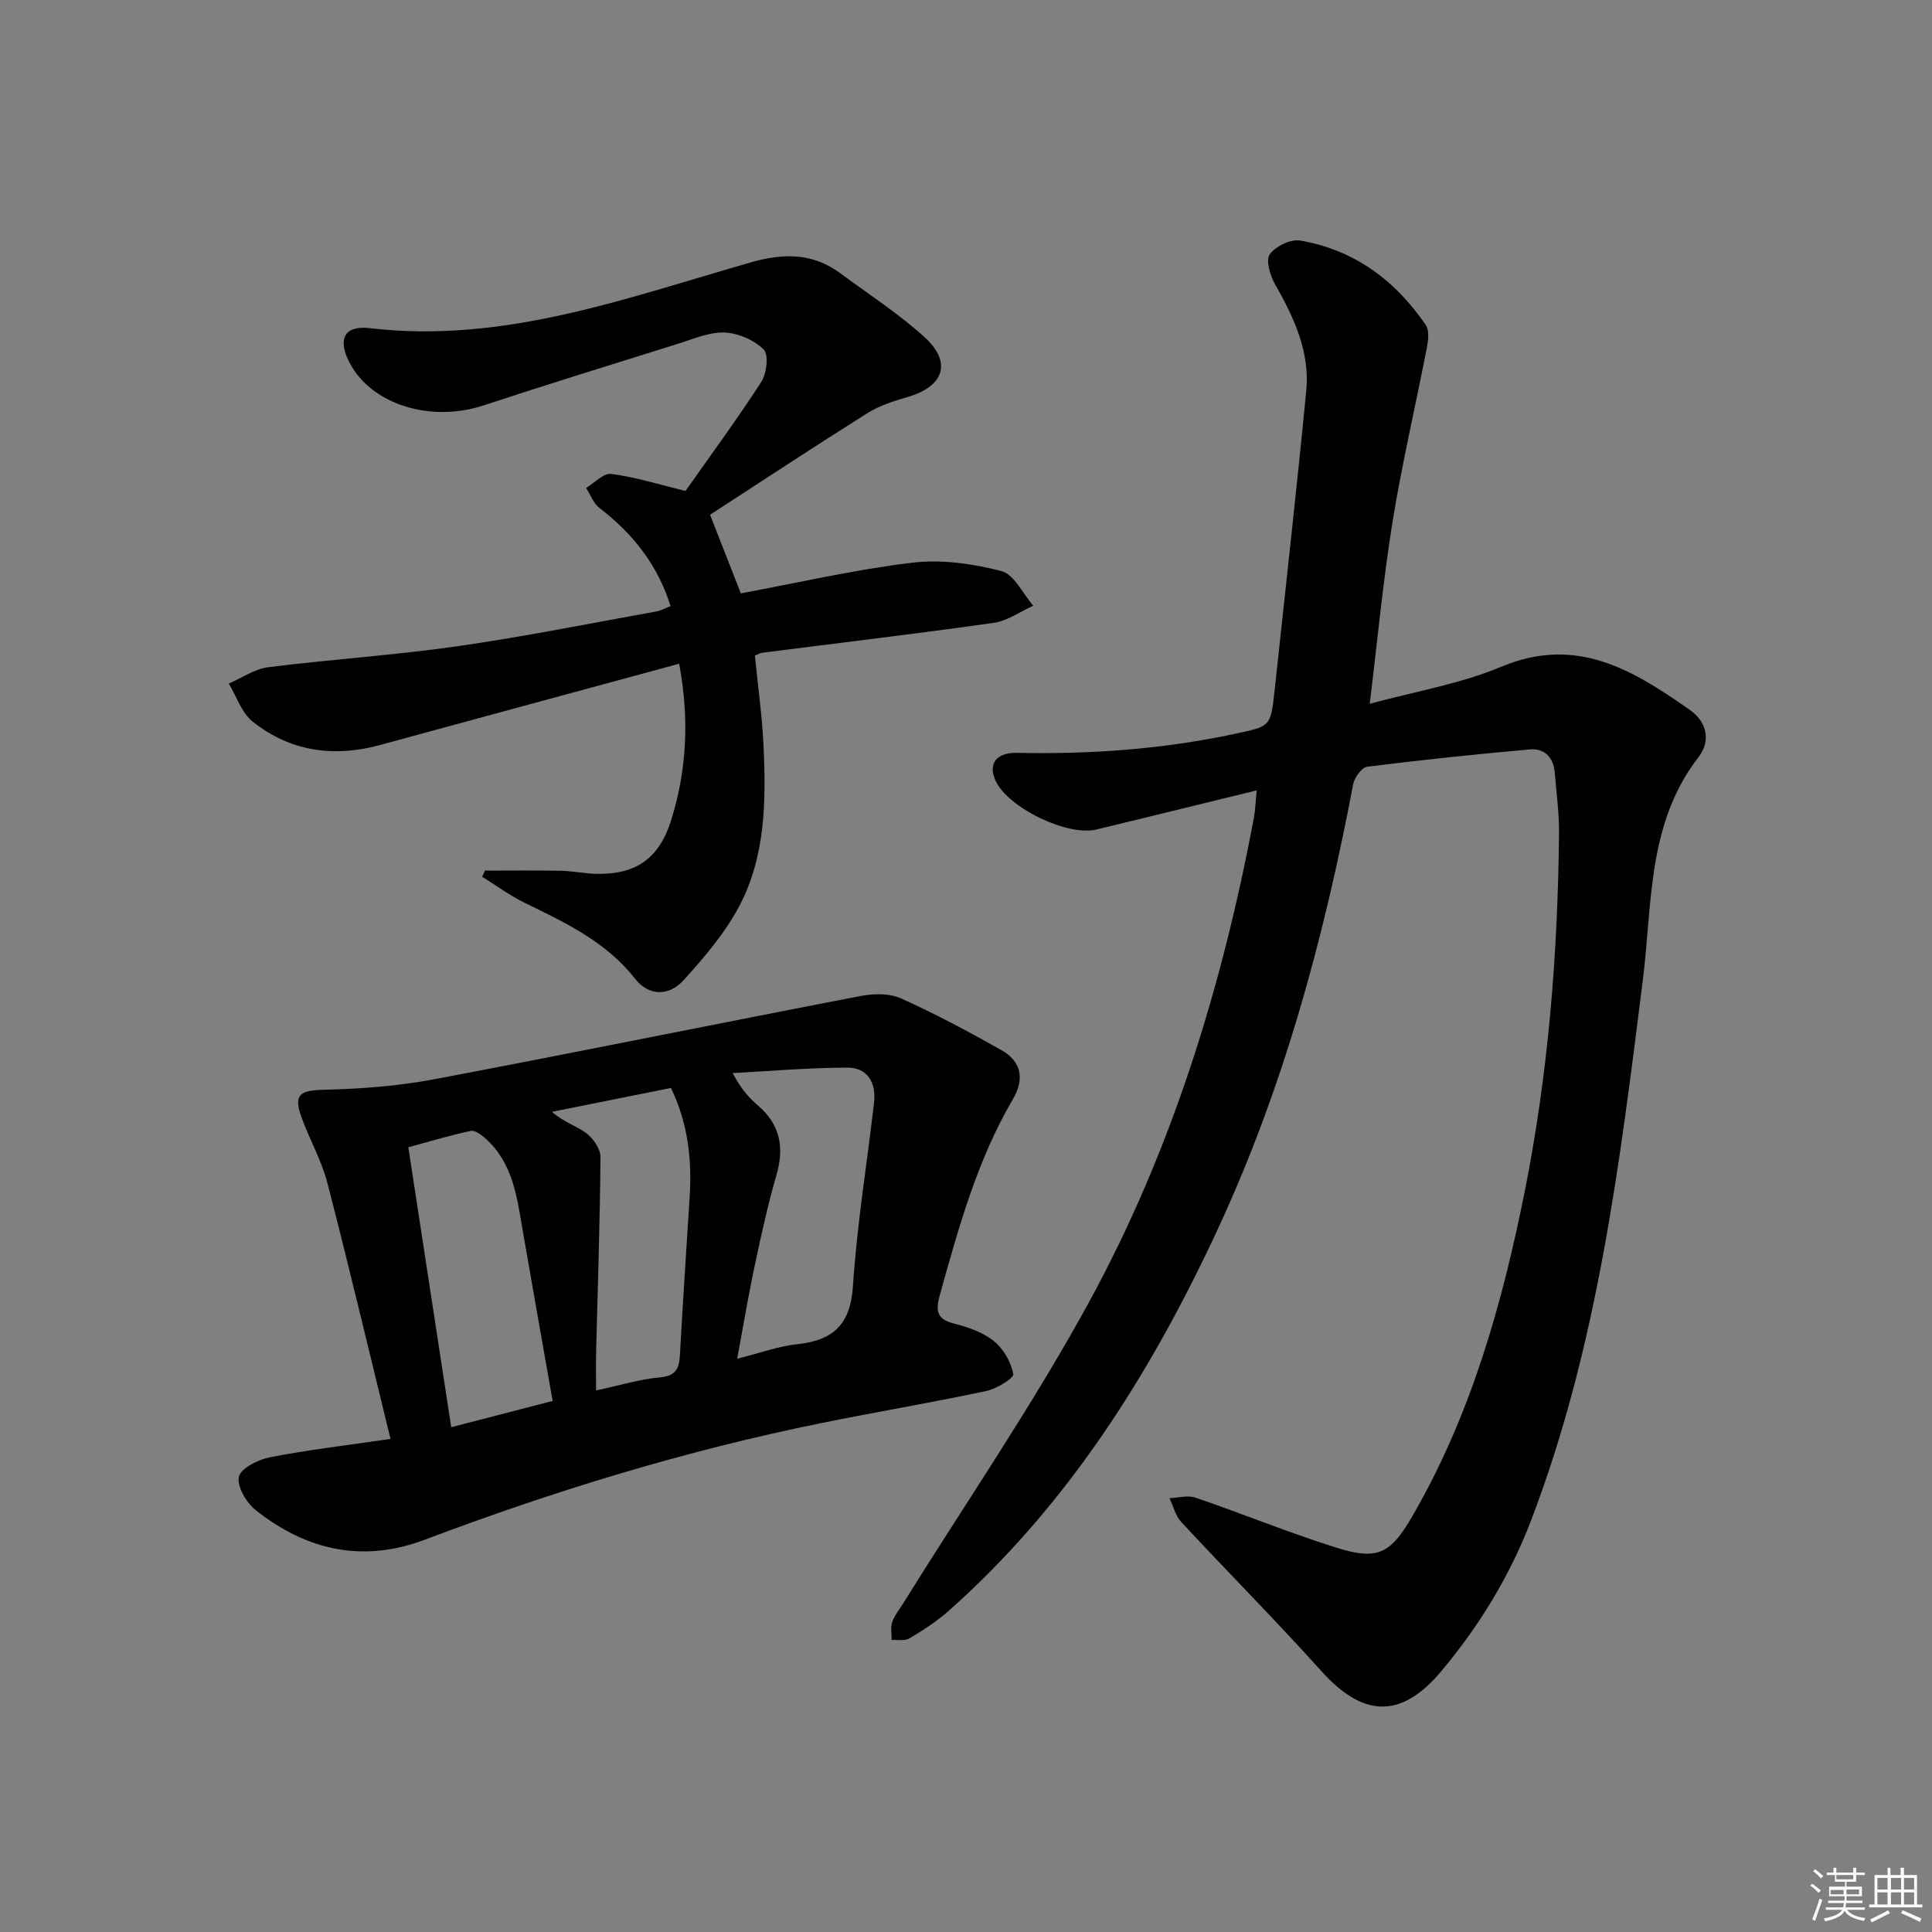<svg enable-background="new 0 0 400 400" viewBox="0 0 400 400" xmlns="http://www.w3.org/2000/svg"><rect x="0" y="0" width="400" height="400" fill="#808080" stroke="none"/><g fill="#010100"><path d="m260.19 163.64c-11.6 2.83-22.38 5.49-33.17 8.1-6.02 1.46-18.25-4.46-20.87-10.05-1.65-3.52.07-5.92 4.47-5.82 15.18.32 30.21-.76 45.09-3.95 7.35-1.57 7.37-1.39 8.2-9.11 2.2-20.64 4.54-41.27 6.54-61.93.78-8.11-2.6-15.23-6.52-22.14-1-1.77-1.89-4.9-1.03-6.1 1.21-1.66 4.3-3.17 6.27-2.84 11.18 1.91 19.72 8.23 26.03 17.51.76 1.11.5 3.17.21 4.7-2.33 12.02-5.15 23.95-7.1 36.03-1.97 12.22-3.12 24.58-4.72 37.67 9.23-2.52 18.67-4.08 27.26-7.68 15.57-6.52 27.31.73 39.06 8.99 3.54 2.49 4.3 6.45 1.78 9.69-10.68 13.77-9.57 30.37-11.56 46.21-4.76 37.91-9.36 75.84-23.14 111.87-4.38 11.44-10.68 21.78-18.54 31.16-8.32 9.94-16.18 9.71-24.87.04-9.44-10.5-19.41-20.53-29.02-30.88-1.19-1.29-1.64-3.27-2.43-4.93 1.8-.07 3.79-.66 5.38-.11 9.73 3.33 19.28 7.24 29.08 10.33 8.65 2.73 11.3 1.33 15.87-6.57 12.06-20.85 18.52-43.69 23.2-67.06 4.9-24.5 6.88-49.34 7.12-74.32.04-4.14-.55-8.29-.88-12.43-.25-3.18-2.08-5.13-5.18-4.86-11.23 1-22.45 2.17-33.63 3.58-1.14.14-2.67 2.23-2.93 3.63-6.02 31.73-14.38 62.71-28.04 92.13-13.8 29.72-30.96 57.03-55.69 79-2.47 2.19-5.3 4.01-8.14 5.71-.95.57-2.44.25-3.68.34.01-1.23-.27-2.57.1-3.68.47-1.38 1.46-2.59 2.25-3.86 12.91-20.76 26.8-40.98 38.5-62.4 17.14-31.39 27.6-65.36 34.18-100.5.27-1.58.32-3.22.55-5.47z"/><path d="m80.85 297.91c-4.5-18.38-8.61-35.78-13.09-53.08-1.2-4.62-3.67-8.9-5.31-13.43-1.74-4.8-.39-5.67 4.69-5.78 7.6-.18 15.29-.76 22.75-2.17 29.48-5.57 58.88-11.58 88.35-17.25 2.66-.51 5.91-.57 8.28.5 7.09 3.18 13.97 6.87 20.75 10.68 4.18 2.35 4.92 5.97 2.44 10.2-7.4 12.61-11.22 26.53-15.11 40.47-.97 3.48-.63 5.11 3.09 6.03 2.86.71 5.9 1.8 8.13 3.62 1.96 1.6 3.53 4.33 3.97 6.79.15.84-3.48 3.06-5.62 3.51-11.36 2.41-22.82 4.34-34.21 6.65-28.03 5.69-55.28 14.03-82.01 24.13-12.88 4.87-24.54 2.17-35.01-6.12-1.93-1.53-3.92-4.91-3.48-6.9.39-1.77 3.97-3.56 6.39-4.04 7.77-1.52 15.67-2.44 25-3.81zm71.77-16.6c4.95-1.24 8.59-2.6 12.33-2.99 7.45-.78 11.12-3.98 11.64-12.02.83-12.71 2.91-25.33 4.37-38 .47-4.06-1.28-7.27-5.54-7.26-7.91.01-15.82.71-23.74 1.13 1.74 3.29 3.41 5.13 5.27 6.73 4.57 3.94 5.46 8.62 3.82 14.32-1.79 6.19-3.17 12.51-4.52 18.82-1.29 6.09-2.31 12.24-3.63 19.27zm-38.2 8.74c-2.1-11.91-4.15-23.45-6.15-35-1.21-7.02-2-14.2-7.77-19.35-.84-.75-2.17-1.75-3.04-1.56-4.13.87-8.19 2.11-12.92 3.39 2.98 19.48 5.92 38.67 8.88 57.96 6.82-1.77 13.38-3.47 21-5.44zm8.99-2.17c4.91-1.05 9.03-2.33 13.23-2.71 3.42-.31 3.99-1.94 4.14-4.8.59-10.93 1.35-21.85 2.02-32.78.47-7.67-.39-15.09-3.88-22.34-8.48 1.7-16.57 3.32-24.65 4.94 2.44 2.16 5.08 2.9 7.12 4.43 1.45 1.09 2.95 3.27 2.93 4.96-.1 13.44-.57 26.89-.9 40.33-.06 2.43-.01 4.87-.01 7.97z"/><path d="m141.92 101.65c5.11-7.27 10.64-14.76 15.69-22.57 1.13-1.75 1.58-5.65.5-6.72-1.97-1.97-5.27-3.4-8.08-3.51-3.17-.13-6.45 1.32-9.61 2.31-13.47 4.21-26.95 8.38-40.35 12.79-10.9 3.58-23.15-.18-27.68-8.82-2.56-4.89-1.15-7.82 4.19-7.19 27.69 3.27 53.13-6.26 78.91-13.63 6.73-1.92 12.73-1.97 18.43 2.23 5.88 4.33 12.05 8.35 17.45 13.22 5.83 5.27 4.09 10.27-3.56 12.47-2.86.82-5.8 1.78-8.29 3.35-10.97 6.9-21.79 14.04-32.51 20.99 2.15 5.51 4.13 10.55 6.37 16.28 11.75-2.18 23.53-4.91 35.47-6.35 6.04-.73 12.54.2 18.48 1.73 2.64.68 4.42 4.68 6.6 7.18-2.72 1.22-5.34 3.14-8.18 3.54-15.94 2.26-31.94 4.15-47.91 6.19-.46.06-.9.33-1.55.58.62 6.25 1.5 12.46 1.79 18.69.53 11.36.43 22.84-5 33.15-2.96 5.62-7.26 10.64-11.56 15.39-3.13 3.45-7.29 3.18-10-.27-6-7.66-14.37-11.62-22.78-15.7-3.12-1.52-5.96-3.62-8.92-5.46.2-.42.4-.85.6-1.27 5.2 0 10.41-.07 15.61.03 2.48.05 4.96.58 7.44.64 8.27.17 13.05-3.22 15.52-11.22 3.19-10.31 3.77-20.78 1.62-32.28-20.96 5.69-41.44 11.23-61.9 16.82-9.6 2.62-18.6 1.37-26.4-4.84-2.29-1.82-3.33-5.21-4.95-7.87 2.72-1.17 5.35-3.03 8.17-3.39 13.02-1.64 26.15-2.48 39.14-4.34 13.79-1.97 27.48-4.74 41.2-7.2.95-.17 1.85-.68 2.96-1.11-2.65-8.55-7.82-15.02-14.73-20.33-1.24-.96-1.85-2.74-2.75-4.14 1.74-1.03 3.62-3.12 5.19-2.91 5.04.67 9.94 2.21 15.38 3.54z"/></g><path d="m374.8 390.4.4-.4c.7.5 1.3 1 1.8 1.4l-.5.5c-.5-.6-1.1-1.1-1.7-1.5zm1 7.3-.6-.3c.5-1.4 1.1-2.8 1.5-4.3.2.1.4.2.6.3-.5 1.3-1 2.8-1.5 4.3zm-.4-10.3.4-.4c.4.3 1 .8 1.7 1.4l-.5.5c-.4-.5-1-1-1.6-1.5zm2.5.3h1.7v-1h.6v1h3.5v-1h.6v1h1.8v.5h-1.8v1.4h-2v1h3.2v2h-3.2v.9h3.3v.5h-3.4c0 .3-.1.6-.1.9h4v.5h-3.7c.7.9 1.9 1.5 3.8 1.7-.1.2-.2.4-.3.6-2.1-.4-3.5-1.1-4-2.1-.4 1-1.8 1.7-4 2.2-.1-.2-.2-.4-.3-.6 2.1-.4 3.4-1 3.8-1.8h-3.4v-.5h3.6c.1-.3.1-.6.2-.9h-3.3v-.5h3.4c0-.3 0-.6 0-.9h-3.2v-2h3.3v-1h-2.1v-1.4h-1.7v-.5zm1.1 3.5v1h2.7c0-.3 0-.4 0-.4 0-.1 0-.2 0-.2 0-.1 0-.2 0-.3h-2.7zm1.2-3v.9h3.5v-.9zm4.7 3h-2.6v.6.4h2.6z" fill="#fafafb"/><path d="m393.6 386.7h.6v1.5h2.7v6.1h1.1v.6h-11v-.6h1.1v-6.1h2.7v-1.5h.6v1.5h2.1v-1.5zm-2.7 8.8.4.6c-1.2.6-2.5 1.3-3.8 1.9-.1-.2-.2-.4-.3-.6 1.2-.6 2.5-1.2 3.7-1.9zm-2.2-6.7v2.4h2.1v-2.4zm0 3v2.5h2.1v-2.5zm2.8-3v2.4h2.1v-2.4zm0 3v2.5h2.1v-2.5zm6 6.1c-1.4-.7-2.7-1.3-3.9-1.8l.3-.6c1.5.6 2.7 1.2 3.9 1.7zm-1.2-9.1h-2.1v2.4h2.1zm-2.1 3v2.5h2.1v-2.5z" fill="#fafafb"/></svg>